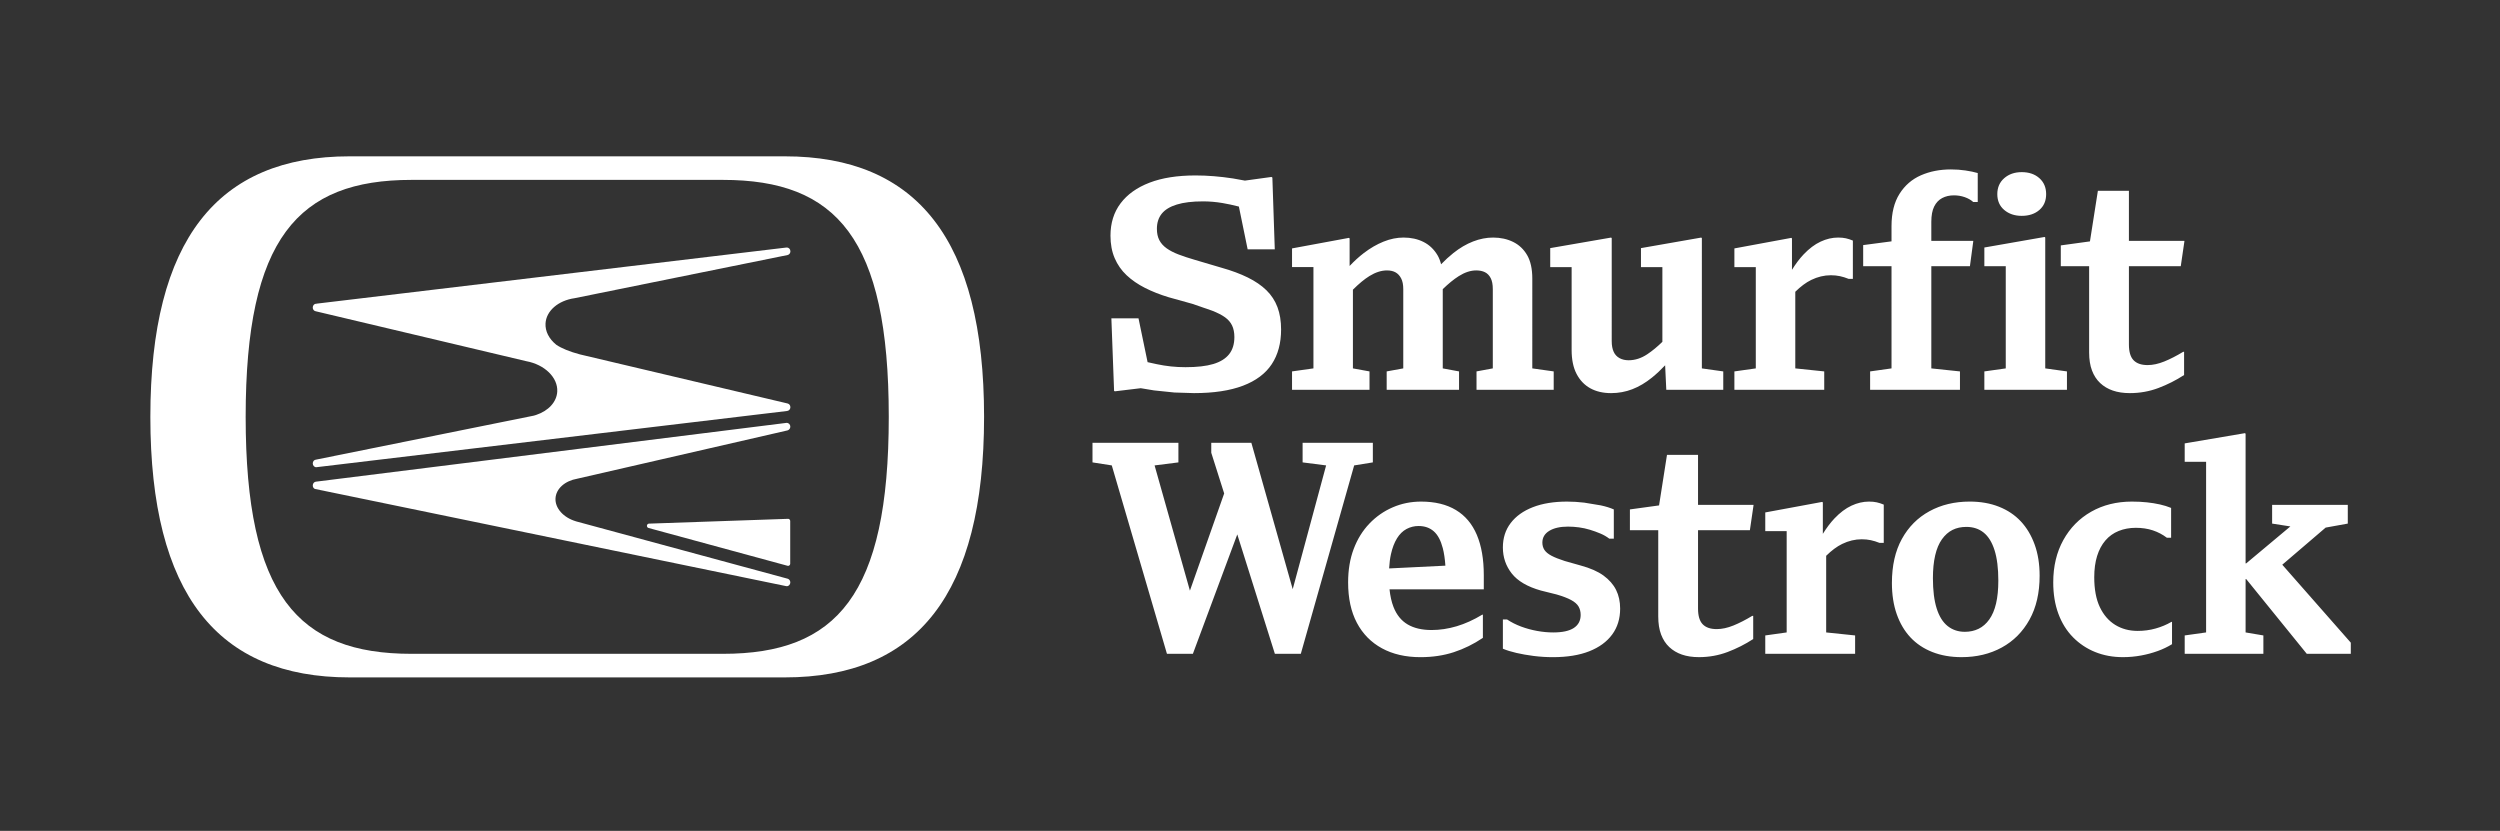 <svg xmlns="http://www.w3.org/2000/svg" xmlns:xlink="http://www.w3.org/1999/xlink" id="Warstwa_1" x="0px" y="0px" width="680px" height="226px" viewBox="0 0 680 226" xml:space="preserve"><rect x="0" y="0" width="680" height="226" fill="#333333" stroke="none"/><path fill="#FFFFFF" d="M111.927,177.839c-30.911,0-45.107-15.948-45.107-64.454s14.195-64.454,45.107-64.454h84.711 c30.911,0,45.107,15.949,45.107,64.454s-14.195,64.454-45.107,64.454H111.927z M95.101,184.252h118.362 c35.899,0,54.205-22.636,54.205-70.866c0-48.23-18.306-70.866-54.205-70.866H95.101c-35.899,0-54.205,22.636-54.205,70.866 C40.896,161.616,59.202,184.252,95.101,184.252z M176.513,142.428c-0.283,0.01-0.516,0.236-0.547,0.532 c-0.031,0.296,0.149,0.569,0.423,0.646l37.828,10.287c0.046,0.012,0.104,0.019,0.152,0.019c0.314,0,0.569-0.269,0.569-0.599v-11.594 c0-0.162-0.062-0.316-0.173-0.43c-0.111-0.113-0.265-0.184-0.414-0.168L176.513,142.428L176.513,142.428z M214.227,109.751 l-0.004-0.006l-56.482-13.348c-2.792-0.745-4.952-1.624-6.422-2.613c-2.006-1.623-3.048-3.682-2.935-5.801 c0.181-3.408,3.423-6.234,7.913-6.877l57.926-11.74v-0.002c0.452-0.096,0.767-0.509,0.767-1.006c0-0.577-0.414-1.029-0.978-1.029 v0.034l-0.069-0.04L85.986,82.609l-0.018,0.3l-0.027-0.298c-0.497,0.049-0.872,0.492-0.872,1.031c0,0.398,0.203,0.753,0.529,0.928 l0.224,0.074l-0.002,0.007l57.343,13.596c4.998,0.92,8.613,4.465,8.41,8.246c-0.144,2.803-2.348,5.245-5.751,6.373 c-0.092,0.03-0.186,0.058-0.281,0.086l-0.137,0.041c-0.089,0.028-0.174,0.05-0.243,0.068l-59.199,11.957 c-0.503,0.032-0.889,0.475-0.889,1.032c0,0.57,0.425,1.034,0.948,1.034c0.062,0,0.116-0.009,0.157-0.02L214.2,111.774l0.086-0.104 l0.02,0.065c0.406-0.134,0.678-0.53,0.678-0.986c0-0.491-0.317-0.904-0.759-0.999L214.227,109.751z M86.035,129.873h0.004 l0.037-0.006L86.035,129.873z M213.98,115.02l-0.067,0.004L85.954,131.012l-0.045,0.004v0.002c-0.473,0.062-0.835,0.5-0.835,1.022 c0,0.44,0.217,0.801,0.567,0.942l0.096,0.029l128.165,26.43l0.118-0.021v0.027c0.522,0,0.947-0.462,0.947-1.028 c0-0.466-0.286-0.877-0.696-1l-57.65-15.625l-0.014-0.013c-3.388-1.022-5.654-3.577-5.512-6.216c0.136-2.61,2.517-4.764,5.954-5.365 l57.195-13.139l0.044-0.059l0.01,0.033c0.394-0.135,0.669-0.541,0.669-0.99C214.967,115.48,214.54,115.02,213.98,115.02 L213.98,115.02z"></path><path fill="#FFFFFF" d="M306.437,74.866c1.394,1.312,3.061,2.46,5.002,3.444s4.086,1.832,6.437,2.542l6.479,1.804l5.33,1.845 c1.476,0.574,2.65,1.177,3.525,1.805s1.518,1.381,1.927,2.255c0.409,0.874,0.615,1.914,0.615,3.116c0,1.914-0.479,3.472-1.435,4.674 s-2.393,2.091-4.306,2.665c-1.913,0.574-4.428,0.86-7.544,0.86c-1.367,0-2.692-0.067-3.977-0.205 c-1.294-0.139-2.581-0.343-3.854-0.614l-2.49-0.547l-2.471-11.917h-7.38l0.738,19.762l0.246,0.082l7.005-0.844l3.614,0.598 l5.535,0.574l5.33,0.164c5.356,0,9.799-0.671,13.324-2.01c3.524-1.339,6.136-3.292,7.831-5.862c1.695-2.57,2.542-5.712,2.542-9.431 c0-2.296-0.328-4.317-0.983-6.067c-0.654-1.75-1.653-3.28-2.992-4.592c-1.34-1.312-3.034-2.474-5.084-3.485 c-2.05-1.011-4.442-1.898-7.175-2.665l-7.217-2.132c-1.694-0.492-3.185-0.984-4.469-1.477s-2.365-1.052-3.239-1.681 s-1.53-1.366-1.968-2.214s-0.656-1.872-0.656-3.075c0-1.64,0.438-3.006,1.312-4.1c0.874-1.094,2.241-1.928,4.1-2.501 c1.859-0.573,4.236-0.861,7.135-0.861c1.748,0,3.512,0.151,5.288,0.451c1.366,0.231,2.856,0.553,4.465,0.962l2.383,11.625h7.38 l-0.656-19.516l-0.246-0.164l-7.219,0.993c-1.074-0.22-2.153-0.414-3.236-0.584c-1.776-0.272-3.513-0.478-5.207-0.614 c-1.694-0.136-3.361-0.205-5.002-0.205c-4.92,0-9.089,0.655-12.505,1.968s-6.041,3.186-7.872,5.617s-2.747,5.371-2.747,8.814 c0,2.296,0.382,4.334,1.148,6.109C303.945,71.984,305.047,73.562,306.437,74.866L306.437,74.866z M372.504,101.024l-4.51-0.82 V78.795c1.602-1.602,3.109-2.858,4.51-3.723c1.641-1.011,3.225-1.517,4.756-1.517c0.93,0,1.709,0.178,2.338,0.532 s1.133,0.902,1.518,1.641c0.384,0.739,0.574,1.709,0.574,2.911v21.565l-4.512,0.82v5.002h19.682v-5.002l-4.43-0.82V78.652 c1.523-1.479,2.976-2.671,4.348-3.54c1.64-1.038,3.225-1.558,4.756-1.558c0.929,0,1.722,0.164,2.378,0.491 c0.655,0.327,1.175,0.861,1.558,1.6c0.383,0.739,0.574,1.736,0.574,2.993v21.565l-4.428,0.82v5.002h20.992v-5.002l-5.822-0.82 V75.767c0-2.624-0.465-4.742-1.395-6.355c-0.931-1.613-2.201-2.814-3.813-3.607s-3.432-1.189-5.453-1.189 c-1.804,0-3.622,0.356-5.453,1.066c-1.83,0.71-3.621,1.763-5.371,3.157c-1.121,0.893-2.229,1.916-3.326,3.045 c-0.236-0.919-0.553-1.753-0.979-2.472c-0.957-1.611-2.229-2.814-3.813-3.607s-3.391-1.189-5.412-1.189 c-1.805,0-3.623,0.369-5.452,1.107c-1.83,0.738-3.622,1.776-5.371,3.116c-1.3,0.995-2.585,2.165-3.854,3.507v-7.485l-0.164-0.164 l-15.498,2.87v5.084h5.822v27.552l-5.822,0.82v5.002h21.074v-5.002L372.504,101.024z M427.483,95.202c0,2.624,0.45,4.797,1.354,6.52 c0.903,1.723,2.146,3.021,3.73,3.895s3.471,1.312,5.657,1.312c2.021,0,3.949-0.356,5.781-1.066s3.607-1.763,5.33-3.157 c1.215-0.983,2.408-2.103,3.583-3.346l0.313,6.667h15.498v-5.002l-5.822-0.82V64.781l-0.164-0.164l-16.399,2.87v5.166h5.822v20.325 c-1.366,1.329-2.733,2.462-4.101,3.373c-1.641,1.094-3.335,1.64-5.084,1.64c-0.931,0-1.75-0.19-2.46-0.574 c-0.71-0.381-1.272-0.987-1.6-1.722c-0.354-0.767-0.533-1.722-0.533-2.87V64.781l-0.164-0.164l-16.563,2.87v5.166h5.822V95.202 L427.483,95.202z M496.191,101.024l-7.872-0.82V79.359c1.467-1.441,2.915-2.529,4.346-3.222c1.749-0.848,3.526-1.271,5.33-1.271 c0.874,0,1.694,0.082,2.46,0.246s1.559,0.41,2.378,0.738h1.148V65.436c-0.656-0.273-1.285-0.479-1.887-0.615 c-0.601-0.136-1.312-0.205-2.133-0.205c-1.586,0-3.171,0.369-4.756,1.107c-1.585,0.738-3.13,1.899-4.633,3.484 c-1.089,1.149-2.142,2.549-3.157,4.184v-8.529l-0.164-0.164l-15.498,2.87v5.084h5.822v27.552l-5.822,0.82v5.002h24.438V101.024z  M579.066,51.906h-8.445l-2.155,13.751l-7.931,1.091v5.658h7.708v23.452c0,1.914,0.259,3.554,0.778,4.92 c0.519,1.366,1.257,2.501,2.214,3.403c0.957,0.902,2.104,1.586,3.443,2.05s2.883,0.697,4.633,0.697c2.733,0,5.33-0.466,7.79-1.395 c2.46-0.929,4.783-2.104,6.971-3.525v-6.314h-0.245c-1.806,1.094-3.515,1.968-5.125,2.624c-1.611,0.656-3.131,0.984-4.552,0.984 c-1.694,0-2.967-0.438-3.813-1.312c-0.846-0.874-1.271-2.296-1.271-4.264v-21.32h14.104l0.983-6.724v-0.164h-15.089L579.066,51.906 L579.066,51.906z M514.494,100.204l-5.822,0.82v5.002h24.437v-5.002l-7.79-0.82V72.406h10.501l0.901-6.724v-0.164h-11.403v-5.166 c0-1.749,0.259-3.144,0.778-4.183c0.521-1.039,1.243-1.804,2.173-2.296c0.931-0.492,1.995-0.737,3.198-0.737 c1.005-0.005,2.003,0.161,2.952,0.491c0.929,0.328,1.693,0.767,2.296,1.312h1.229v-7.872c-0.931-0.272-2.037-0.505-3.32-0.697 s-2.611-0.287-3.978-0.287c-3.008,0-5.728,0.533-8.159,1.6c-2.433,1.067-4.374,2.747-5.821,5.043s-2.173,5.221-2.173,8.773v4.148 l-7.708,1.018v5.74h7.708L514.494,100.204L514.494,100.204z M562.21,101.024l-5.904-0.82V64.616l-0.164-0.164l-16.399,2.87v5.084 h5.822v27.798l-5.822,0.82v5.002h22.468V101.024L562.21,101.024z M545.154,57.113c1.257,1.066,2.842,1.599,4.756,1.599 c1.969,0,3.566-0.532,4.798-1.599c1.231-1.067,1.845-2.501,1.845-4.305c0-1.804-0.615-3.252-1.845-4.347 c-1.229-1.095-2.829-1.64-4.798-1.64c-1.914,0-3.499,0.547-4.756,1.64c-1.257,1.093-1.887,2.542-1.887,4.347 C543.268,54.613,543.896,56.047,545.154,57.113z M373.415,125.77v-5.33h-19.106v5.33l6.396,0.821l-9.088,33.662l-11.248-39.813 h-10.906v2.707l3.51,11.071l-9.317,26.438l-9.609-34.065l6.479-0.821v-5.33h-23.37v5.33l5.248,0.821l15.006,51.25h7.051 l12.078-32.487l10.227,32.487h7.053l14.513-51.25L373.415,125.77L373.415,125.77z M396.006,138.727 c-2.542-1.529-5.699-2.295-9.472-2.295c-2.734,0-5.304,0.521-7.708,1.559c-2.405,1.037-4.523,2.515-6.354,4.428 c-1.832,1.913-3.254,4.21-4.266,6.889c-1.012,2.678-1.518,5.713-1.518,9.103c0,4.317,0.793,7.981,2.379,10.987 s3.854,5.316,6.806,6.93s6.45,2.419,10.496,2.419c3.28,0,6.3-0.451,9.062-1.354c2.762-0.902,5.397-2.199,7.913-3.895v-6.314h-0.163 c-2.353,1.422-4.675,2.475-6.972,3.157s-4.563,1.024-6.806,1.024c-2.625,0-4.797-0.504-6.52-1.518 c-1.722-1.013-3.008-2.596-3.854-4.756c-0.541-1.375-0.887-2.99-1.084-4.797h25.644v-3.854c0-4.317-0.63-7.967-1.887-10.946 S398.548,140.259,396.006,138.727L396.006,138.727z M379.975,146.436c0.711-1.147,1.57-1.996,2.584-2.543 c1.02-0.549,2.162-0.83,3.32-0.818c1.641,0,3.005,0.479,4.1,1.435c1.096,0.956,1.914,2.488,2.461,4.593 c0.343,1.321,0.578,2.908,0.705,4.758l-15.307,0.752c0.086-1.442,0.246-2.743,0.497-3.87c0.382-1.724,0.931-3.157,1.642-4.306 H379.975z M436.168,156.561c-1.531-1.119-3.608-2.035-6.232-2.746l-4.346-1.229c-1.531-0.492-2.733-0.97-3.607-1.437 c-0.875-0.465-1.504-0.982-1.887-1.558c-0.382-0.575-0.574-1.243-0.574-2.009c0-1.366,0.629-2.432,1.888-3.198 c1.259-0.766,2.951-1.147,5.084-1.147c0.982,0,1.979,0.068,2.992,0.205c1.014,0.138,2.015,0.357,2.993,0.656 c0.983,0.301,1.928,0.644,2.828,1.024c0.862,0.36,1.676,0.829,2.419,1.394h1.23v-7.953c-0.984-0.438-2.173-0.807-3.567-1.106 l-4.469-0.738c-1.586-0.19-3.145-0.286-4.674-0.286c-3.608,0-6.712,0.506-9.309,1.518c-2.596,1.012-4.604,2.445-6.025,4.305 s-2.132,4.073-2.132,6.643c0,2.68,0.806,5.043,2.419,7.094s4.25,3.595,7.913,4.633l4.264,1.064c1.693,0.492,3.021,0.998,3.978,1.519 s1.626,1.106,2.01,1.763c0.384,0.657,0.573,1.422,0.573,2.297c0,1.53-0.614,2.705-1.846,3.525c-1.23,0.82-3.104,1.229-5.617,1.229 c-1.421,0-2.884-0.136-4.387-0.41c-1.503-0.273-2.952-0.668-4.346-1.188s-2.665-1.16-3.813-1.927h-1.146v7.954 c1.037,0.438,2.268,0.818,3.689,1.146c1.42,0.328,2.979,0.602,4.674,0.82c1.74,0.221,3.493,0.33,5.247,0.328 c3.882,0,7.176-0.533,9.882-1.6c2.706-1.067,4.782-2.584,6.231-4.552s2.173-4.317,2.173-7.052c0-1.913-0.369-3.607-1.105-5.084 C438.835,158.98,437.698,157.684,436.168,156.561L436.168,156.561z M461.866,123.721h-8.445l-2.156,13.752l-7.93,1.09v5.658h7.708 v23.452c0,1.914,0.259,3.554,0.778,4.921c0.519,1.365,1.257,2.5,2.214,3.402s2.104,1.586,3.443,2.05 c1.341,0.464,2.884,0.697,4.634,0.697c2.732,0,5.33-0.466,7.79-1.396c2.46-0.929,4.782-2.104,6.97-3.524v-6.313h-0.245 c-1.805,1.094-3.514,1.967-5.125,2.623s-3.131,0.984-4.552,0.984c-1.694,0-2.966-0.438-3.813-1.313 c-0.846-0.873-1.271-2.296-1.271-4.264v-21.32h14.104l0.983-6.724v-0.164h-15.088V123.721z M508.359,136.432 c-1.586,0-3.171,0.368-4.757,1.106c-1.585,0.737-3.13,1.899-4.633,3.483c-1.089,1.149-2.141,2.549-3.157,4.185v-8.528l-0.163-0.164 l-15.498,2.869v5.084h5.821v27.553l-5.821,0.819v5.002h24.437v-5.002l-7.872-0.819v-20.846c1.467-1.441,2.915-2.529,4.347-3.222 c1.748-0.849,3.525-1.271,5.329-1.271c0.874,0,1.694,0.082,2.46,0.246c0.767,0.163,1.56,0.409,2.379,0.737h1.147v-10.414 c-0.656-0.272-1.285-0.479-1.886-0.614C509.891,136.5,509.18,136.432,508.359,136.432L508.359,136.432z M549.654,141.803 c-1.612-1.723-3.596-3.048-5.944-3.978c-2.349-0.931-5.002-1.396-7.954-1.396c-4.101,0-7.749,0.875-10.947,2.625 c-3.197,1.748-5.698,4.264-7.503,7.543c-1.804,3.28-2.706,7.271-2.706,11.973c0,3.172,0.438,6,1.313,8.486s2.118,4.592,3.73,6.314 c1.613,1.722,3.595,3.048,5.945,3.977c2.352,0.93,5.002,1.396,7.954,1.396c4.1,0,7.749-0.875,10.946-2.624 c3.196-1.749,5.712-4.277,7.544-7.585s2.747-7.284,2.747-11.933c0-3.17-0.45-5.998-1.354-8.485 C552.523,145.628,551.266,143.523,549.654,141.803L549.654,141.803z M542.93,164.146c-0.41,1.75-1.024,3.197-1.845,4.347 s-1.792,1.995-2.911,2.542c-1.119,0.546-2.365,0.818-3.73,0.818c-1.805,0-3.361-0.519-4.675-1.558 c-1.313-1.039-2.31-2.637-2.992-4.797c-0.684-2.16-1.024-4.905-1.024-8.241c0-2.35,0.205-4.414,0.614-6.191 c0.409-1.776,1.024-3.237,1.846-4.387c0.821-1.148,1.775-1.994,2.87-2.541c1.095-0.548,2.35-0.82,3.771-0.82 c1.857,0,3.43,0.521,4.715,1.559s2.269,2.639,2.952,4.797c0.683,2.159,1.024,4.907,1.024,8.241 C543.545,160.32,543.34,162.396,542.93,164.146L542.93,164.146z M586.324,170.953c-1.559,0.438-3.186,0.654-4.879,0.654 c-2.297,0-4.333-0.545-6.109-1.639c-1.776-1.096-3.171-2.707-4.182-4.839c-1.012-2.132-1.518-4.838-1.518-8.118 c0-2.186,0.259-4.111,0.778-5.781c0.519-1.668,1.271-3.073,2.255-4.223c0.984-1.148,2.188-2.009,3.608-2.583 c1.421-0.573,2.979-0.86,4.674-0.86c1.694,0,3.239,0.232,4.633,0.697c1.394,0.463,2.665,1.135,3.813,2.008h1.147v-8.117 c-0.93-0.381-1.94-0.696-3.033-0.942c-1.163-0.257-2.341-0.449-3.525-0.573c-1.259-0.137-2.625-0.205-4.101-0.205 c-4.155,0-7.846,0.916-11.07,2.746c-3.224,1.831-5.754,4.401-7.585,7.709c-1.831,3.307-2.747,7.147-2.747,11.521 c0,3.171,0.465,6.014,1.395,8.526c0.93,2.514,2.256,4.647,3.978,6.396c1.71,1.742,3.762,3.109,6.027,4.018 c2.296,0.93,4.81,1.396,7.544,1.396c1.693,0,3.348-0.151,4.961-0.451c1.549-0.282,3.071-0.694,4.551-1.229 c1.345-0.482,2.636-1.102,3.854-1.846v-6.068h-0.164C589.316,169.916,587.883,170.516,586.324,170.953L586.324,170.953z  M620.778,153.604l11.8-10.097l6.02-1.09v-5.084h-20.582v5.084l4.963,0.772l-12.015,10.052H610.8V117.98l-0.164-0.164l-16.399,2.787 v5.002h5.821v46.414l-5.821,0.819v5.002h21.401v-5.002l-4.838-0.819v-14.515h0.164l16.482,20.336h11.972v-3.034L620.778,153.604 L620.778,153.604z"></path></svg>